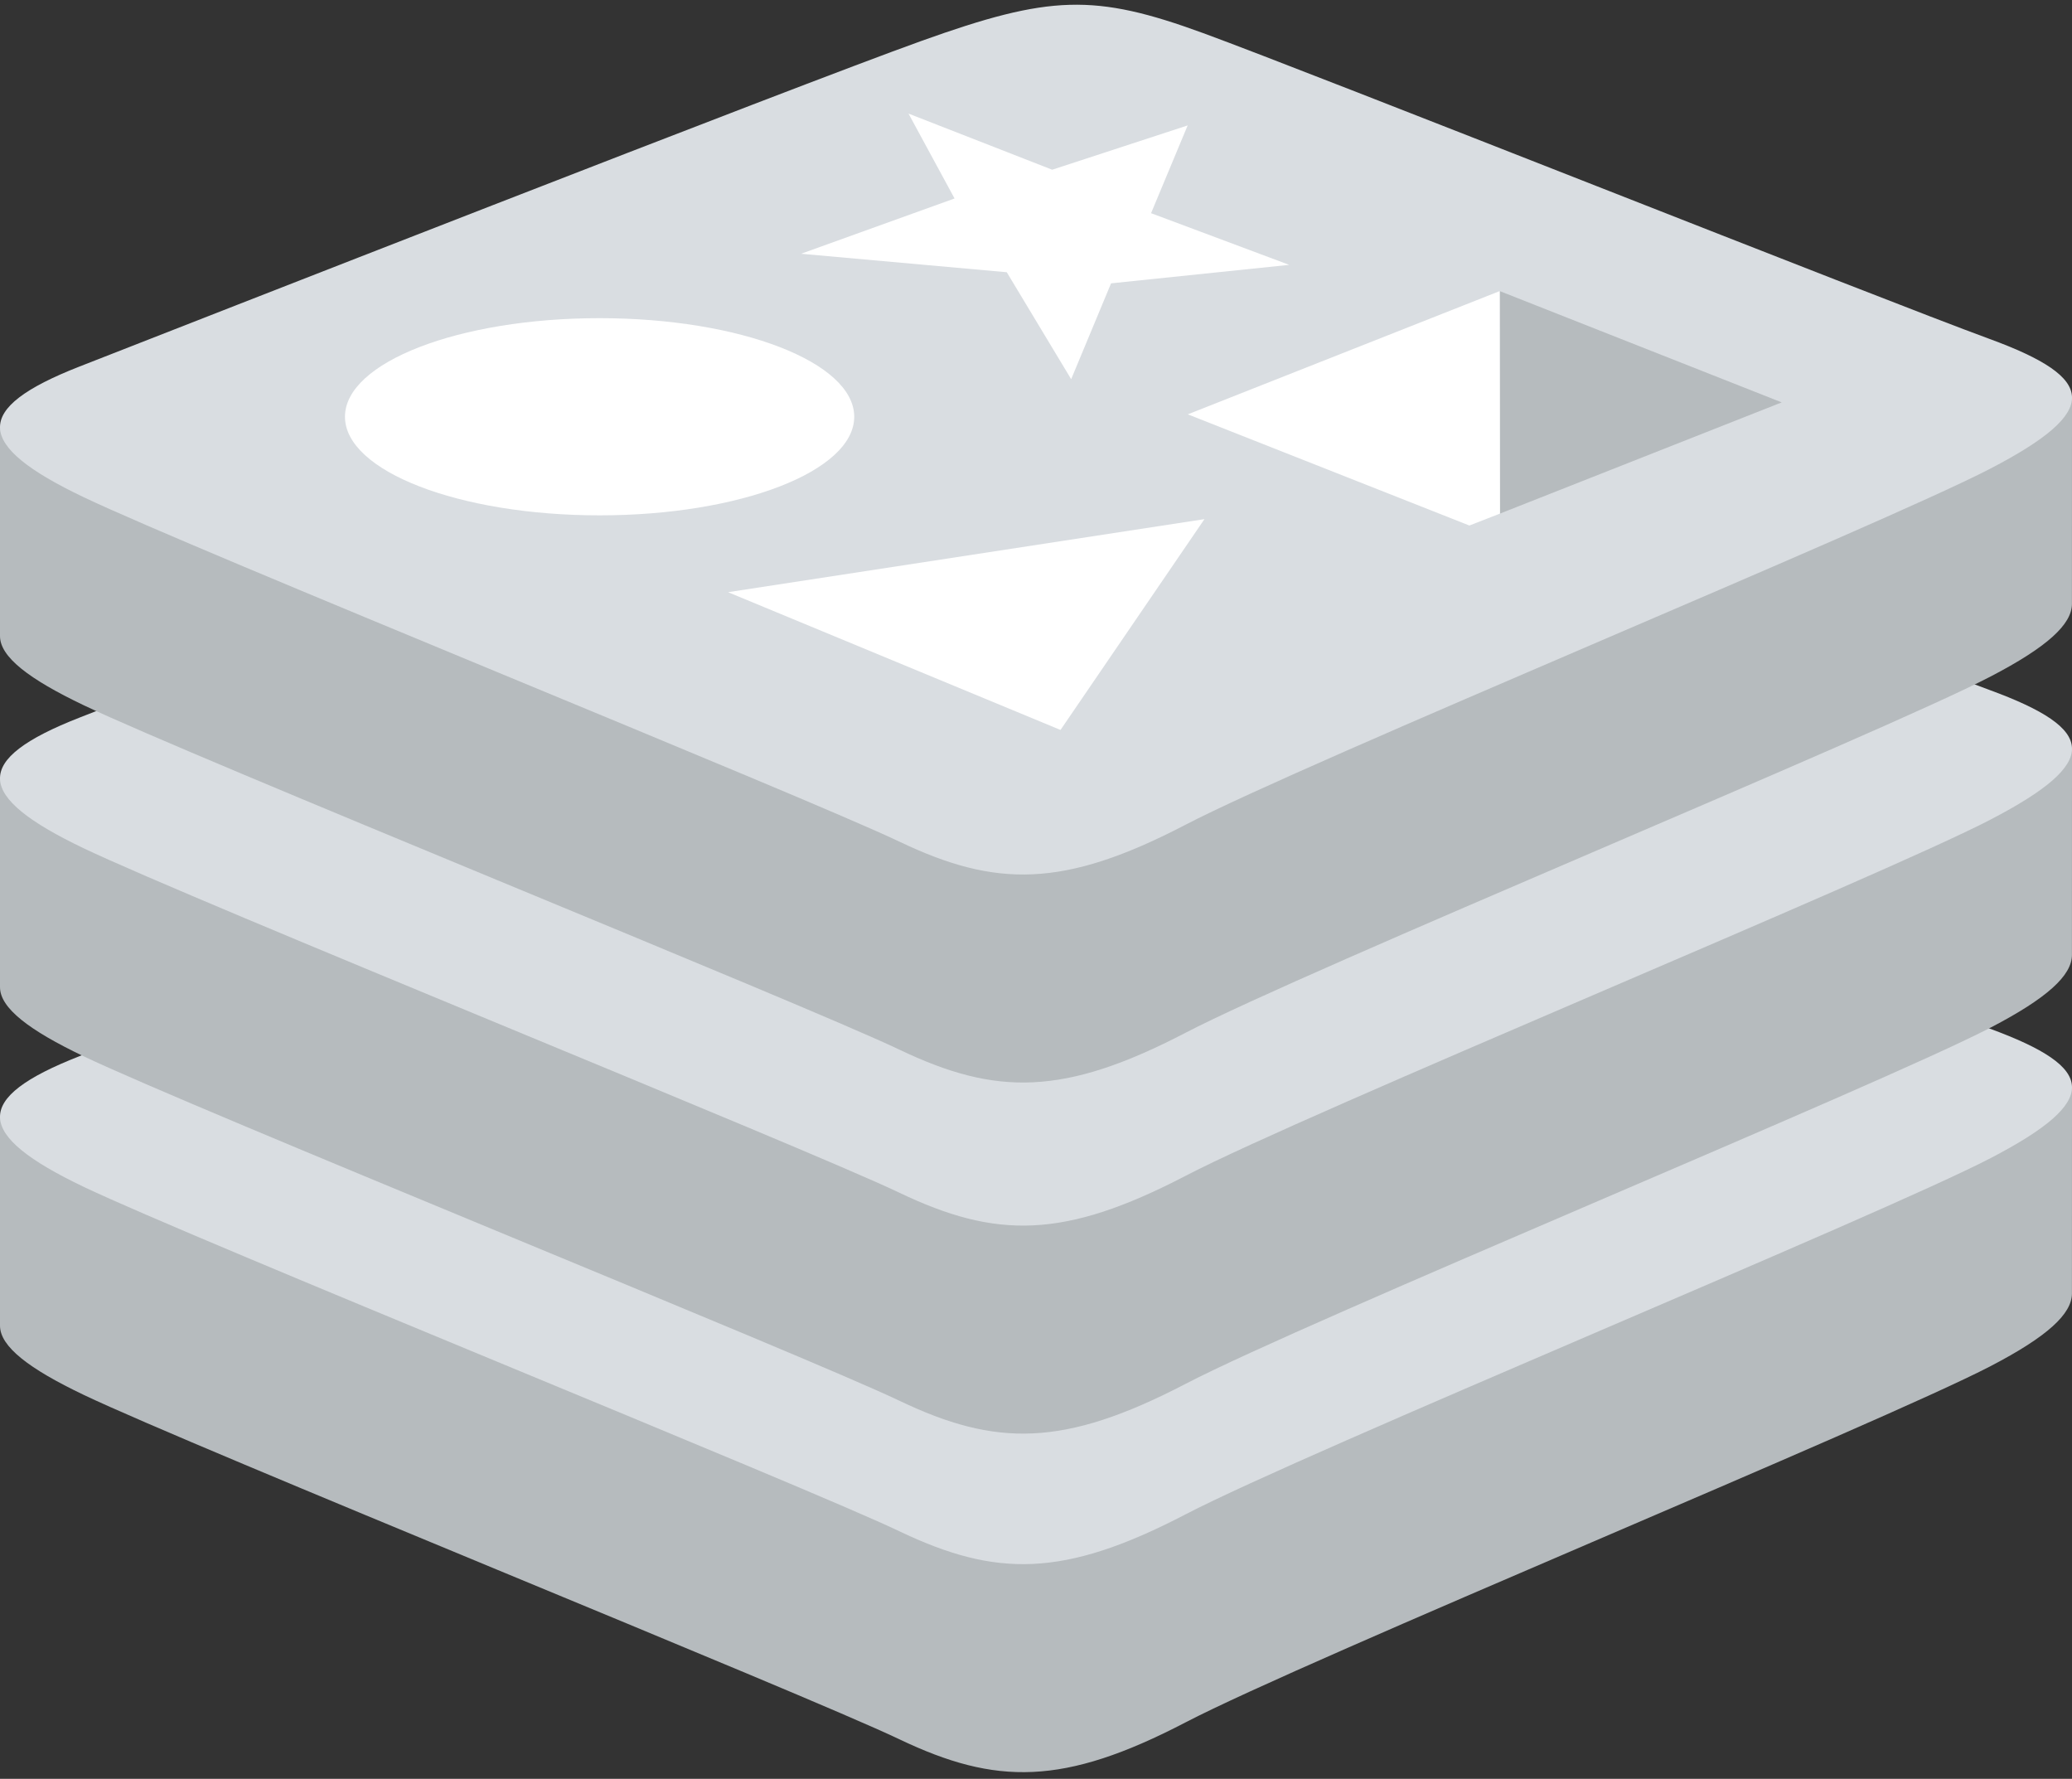 <?xml version="1.0" encoding="UTF-8"?>
<svg width="120px" height="103px" viewBox="0 0 120 103" version="1.1" xmlns="http://www.w3.org/2000/svg" xmlns:xlink="http://www.w3.org/1999/xlink">
    <rect x="0" y="0" width="120" height="103" fill="#333333" stroke="none"/>
    <!-- Generator: Sketch 48.1 (47250) - http://www.bohemiancoding.com/sketch -->
    <title>redis-copy</title>
    <desc>Created with Sketch.</desc>
    <defs></defs>
    <g id="Page-1" stroke="none" stroke-width="1" fill="none" fill-rule="evenodd">
        <g id="redis-copy" fill-rule="nonzero">
            <path d="M115.298,79.096 C108.894,82.43 75.72,96.054 68.658,99.731 C61.595,103.409 57.671,103.374 52.092,100.71 C46.512,98.046 11.209,83.803 4.85,80.767 C1.672,79.25 0,77.969 0,76.759 L0,64.644 C0,64.644 45.96,54.651 53.38,51.992 C60.8,49.333 63.375,49.237 69.689,51.547 C76.004,53.858 113.759,60.662 120,62.945 L119.997,74.888 C119.998,76.086 118.558,77.399 115.298,79.096" id="Shape" fill="#B6BBBE"></path>
            <path d="M115.296,67.053 C108.892,70.386 75.719,84.01 68.656,87.687 C61.594,91.365 57.671,91.329 52.092,88.665 C46.512,86.003 11.21,71.758 4.852,68.723 C-1.508,65.687 -1.641,63.598 4.605,61.155 C10.852,58.711 45.96,44.953 53.381,42.295 C60.801,39.637 63.375,39.54 69.689,41.851 C76.003,44.161 108.979,57.271 115.219,59.553 C121.46,61.838 121.699,63.72 115.296,67.053" id="Shape" fill="#D9DDE1"></path>
            <path d="M115.298,59.494 C108.894,62.828 75.72,76.451 68.658,80.13 C61.595,83.807 57.671,83.771 52.092,81.107 C46.512,78.445 11.209,64.2 4.85,61.164 C1.672,59.647 0,58.368 0,57.158 L0,45.042 C0,45.042 45.96,35.049 53.38,32.39 C60.8,29.731 63.375,29.635 69.689,31.945 C76.004,34.255 113.76,41.058 120,43.341 L119.997,55.286 C119.998,56.483 118.558,57.797 115.298,59.494" id="Shape" fill="#B6BBBE"></path>
            <path d="M115.296,47.45 C108.892,50.784 75.719,64.407 68.656,68.086 C61.594,71.763 57.671,71.726 52.092,69.063 C46.512,66.4 11.21,52.156 4.852,49.12 C-1.508,46.085 -1.641,43.995 4.605,41.551 C10.852,39.109 45.961,25.351 53.381,22.691 C60.801,20.033 63.375,19.937 69.689,22.247 C76.003,24.557 108.979,37.667 115.219,39.949 C121.46,42.234 121.699,44.116 115.296,47.449" id="Shape" fill="#D9DDE1"></path>
            <path d="M115.298,39.165 C108.894,42.498 75.72,56.122 68.658,59.801 C61.595,63.478 57.671,63.442 52.092,60.778 C46.512,58.116 11.209,43.871 4.85,40.836 C1.672,39.318 0,38.038 0,36.83 L0,24.713 C0,24.713 45.96,14.721 53.38,12.063 C60.8,9.403 63.375,9.307 69.689,11.617 C76.004,13.927 113.76,20.73 120,23.013 L119.997,34.958 C119.998,36.154 118.558,37.468 115.298,39.165" id="Shape" fill="#B6BBBE"></path>
            <path d="M115.296,27.122 C108.892,30.455 75.719,44.079 68.656,47.756 C61.594,51.434 57.671,51.397 52.092,48.735 C46.512,46.071 11.21,31.827 4.852,28.792 C-1.508,25.757 -1.641,23.667 4.605,21.223 C10.852,18.78 45.961,5.023 53.381,2.364 C60.801,-0.294 63.375,-0.39 69.69,1.92 C76.004,4.231 108.98,17.34 115.22,19.623 C121.461,21.906 121.7,23.788 115.297,27.122" id="Shape" fill="#D9DDE1"></path>
            <path d="M74.664,15.336 L64.347,16.406 L62.037,21.956 L58.307,15.763 L46.394,14.693 L55.283,11.492 L52.616,6.577 L60.938,9.827 L68.784,7.262 L66.664,12.344 L74.664,15.336 M61.42,42.266 L42.165,34.289 L69.756,30.059 L61.42,42.265 M34.726,18.422 C42.87,18.422 49.473,20.978 49.473,24.131 C49.473,27.284 42.87,29.84 34.726,29.84 C26.581,29.84 19.979,27.284 19.979,24.13 C19.979,20.978 26.581,18.422 34.726,18.422" id="Shape" fill="#FFFFFF"></path>
            <polyline id="Shape" fill="#B6BBBE" points="86.857 16.854 103.187 23.299 86.871 29.738 86.857 16.853"></polyline>
            <polyline id="Shape" fill="#FFFFFF" points="68.791 23.991 86.857 16.854 86.871 29.738 85.1 30.429 68.791 23.991"></polyline>
        </g>
    </g>
</svg>